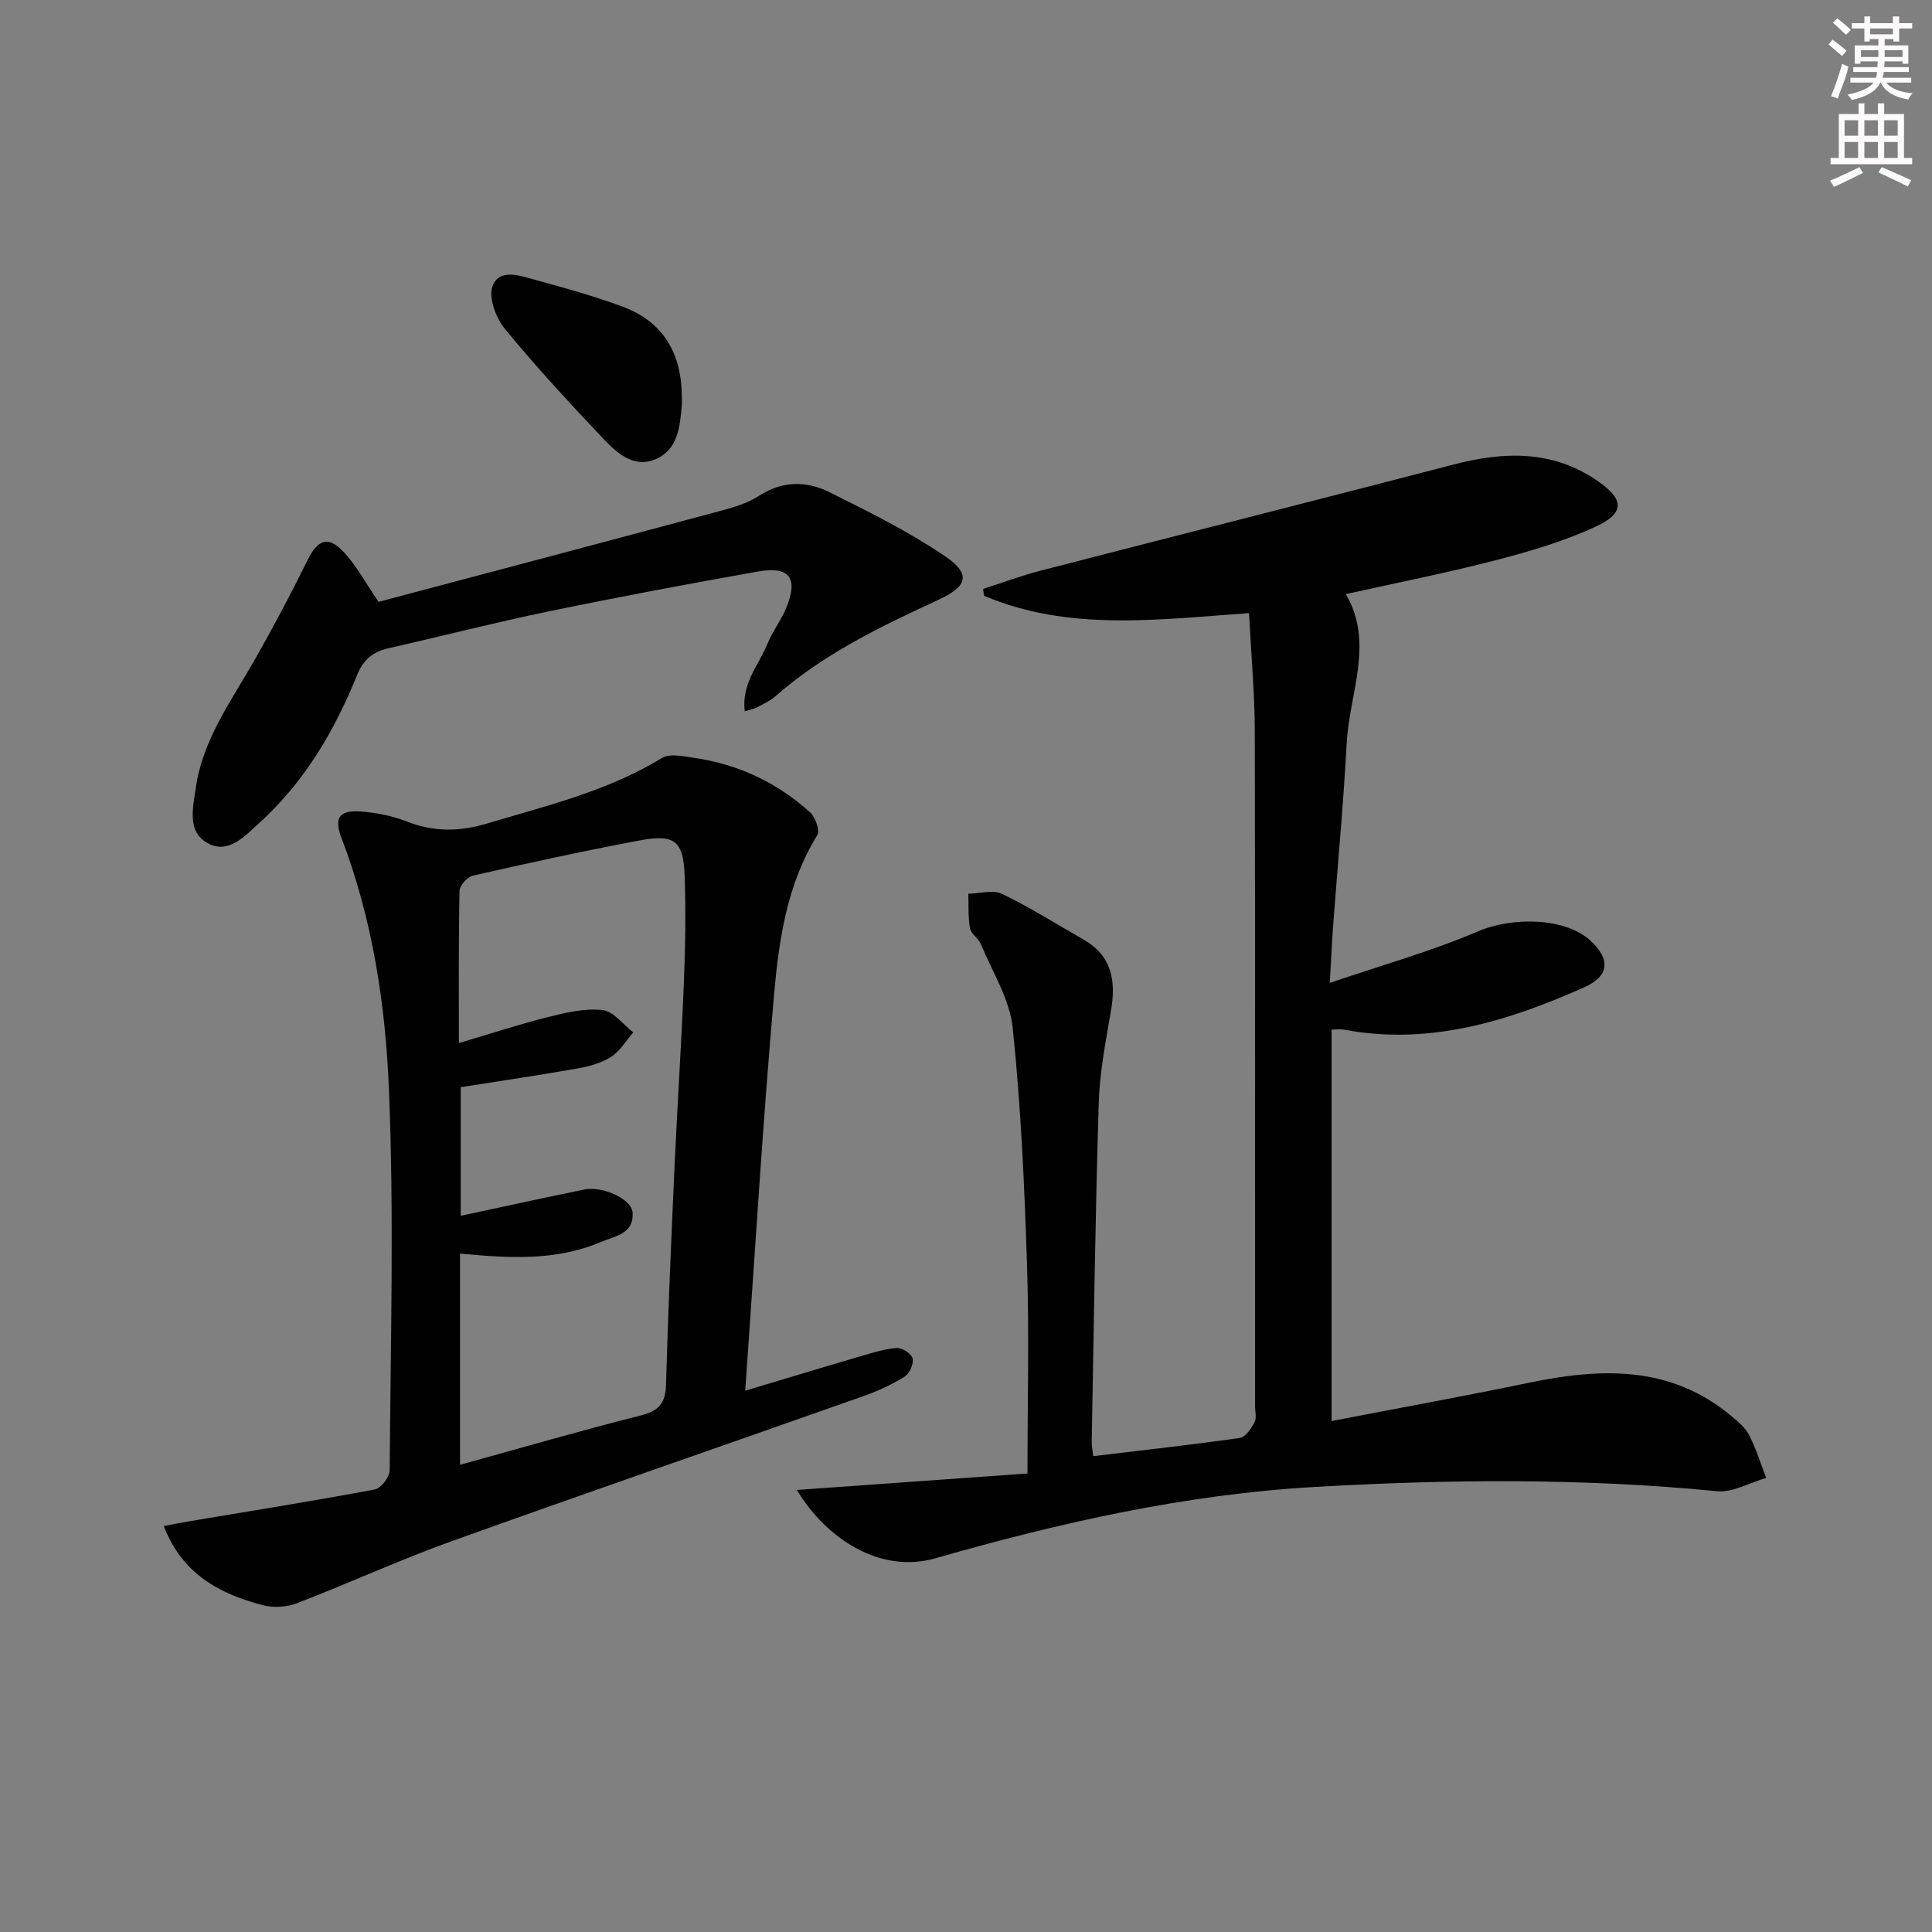 <svg enable-background="new 0 0 400 400" viewBox="0 0 400 400" xmlns="http://www.w3.org/2000/svg"><rect x="0" y="0" width="400" height="400" fill="#808080" stroke="none"/><g fill="#010102"><path d="m258.6 126.94c-18.92 1.32-37.31 3.85-54.86-3.59-.07-.47-.13-.94-.2-1.42 4.02-1.29 7.99-2.78 12.08-3.83 28.43-7.34 56.9-14.53 85.32-21.92 10.37-2.7 20.35-3.05 29.64 3.27 5.7 3.87 5.94 6.73-.18 9.57-6.56 3.04-13.64 5.13-20.67 6.95-10.09 2.62-20.34 4.64-31.1 7.04 5.95 10.02.75 20.44.19 30.86-.68 12.61-1.87 25.19-2.81 37.79-.26 3.44-.4 6.88-.69 11.84 10.83-3.69 20.99-6.53 30.6-10.64 7.24-3.1 18.25-2.94 23.49 2 4.09 3.85 3.71 7.27-1.41 9.55-15.84 7.04-32.06 12.08-49.74 8.77-.77-.14-1.6-.02-2.57-.02v81.05c13.82-2.67 27.31-5.11 40.73-7.9 14.94-3.11 29.38-3.72 42.03 6.86 1.39 1.16 2.9 2.42 3.7 3.98 1.44 2.81 2.38 5.87 3.52 8.83-3.41.98-6.92 3.08-10.2 2.76-27.72-2.73-55.42-2.48-83.19-.89-26.89 1.53-52.96 7.43-78.6 14.77-11.32 3.24-22.45-3.83-28.7-14.14 16.04-1.15 31.81-2.27 47.75-3.41 0-14.74.36-28.87-.09-42.98-.53-16.45-1.26-32.92-2.97-49.27-.62-5.97-4.24-11.64-6.61-17.39-.49-1.19-2.01-2.06-2.23-3.22-.42-2.33-.27-4.77-.35-7.17 2.35-.04 5.09-.89 6.97.02 5.81 2.8 11.3 6.28 16.92 9.49 5.84 3.35 6.7 8.51 5.66 14.62-1.08 6.36-2.35 12.77-2.55 19.19-.71 23.3-1.02 46.6-1.45 69.91-.02 1.12.21 2.25.31 3.21 10.27-1.23 20.34-2.34 30.35-3.77 1.18-.17 2.37-1.96 3.05-3.26.48-.92.1-2.28.1-3.45 0-46.66.05-93.32-.05-139.97-.04-7.8-.76-15.58-1.19-24.09z"/><path d="m154.29 287.93c8.62-2.58 16.18-4.88 23.77-7.1 2.51-.73 5.06-1.56 7.63-1.74 1.09-.08 3.05 1.21 3.26 2.17.25 1.12-.64 3.13-1.65 3.76-2.65 1.64-5.55 2.98-8.5 4.02-28.47 10.06-57.01 19.89-85.43 30.1-10.77 3.87-21.2 8.68-31.89 12.79-2.12.81-4.88.99-7.07.41-8.94-2.36-16.71-6.45-20.5-16.39 2.03-.38 3.75-.73 5.47-1.02 12.75-2.14 25.51-4.17 38.21-6.55 1.28-.24 3.08-2.57 3.09-3.94.18-26.27.92-52.58-.15-78.81-.72-17.68-3.41-35.37-9.84-52.17-1.57-4.1-.46-5.76 3.92-5.45 3.26.23 6.61.89 9.64 2.08 5.56 2.19 10.92 2.11 16.55.42 12.39-3.71 25.01-6.71 36.26-13.58 1.63-.99 4.45-.34 6.65-.02 9.12 1.31 17.18 5.11 24 11.27 1.1.99 2.09 3.78 1.5 4.74-6.26 10.11-7.93 21.55-8.94 32.88-2.36 26.79-3.95 53.64-5.98 82.13zm-59.05 15.34c12.84-3.54 25.1-7.11 37.47-10.23 3.74-.94 5.07-2.56 5.18-6.35.42-14.8 1.06-29.59 1.73-44.38.59-12.96 1.44-25.9 1.97-38.86.3-7.32.42-14.66.17-21.98-.26-7.37-2.01-8.83-9.32-7.47-11.57 2.16-23.06 4.69-34.54 7.29-1.14.26-2.74 2.05-2.76 3.16-.21 10.31-.13 20.63-.13 31.51 6.47-1.92 12.43-3.88 18.5-5.4 3.67-.92 7.58-1.85 11.24-1.44 2.27.25 4.26 3 6.37 4.63-1.53 1.74-2.78 3.91-4.66 5.1-2.04 1.29-4.61 1.97-7.05 2.39-7.95 1.4-15.93 2.57-24.02 3.85v26.63c8.77-1.88 17.16-3.73 25.59-5.44 3.84-.78 9.81 1.99 9.99 4.76.3 4.48-3.67 4.87-6.62 6.12-9.35 3.97-19.11 3.32-29.11 2.38z"/><path d="m78.38 124.61c23.31-6.19 46.86-12.41 70.38-18.73 2.88-.77 5.91-1.61 8.35-3.2 4.89-3.19 9.88-3.14 14.66-.76 8.14 4.05 16.35 8.13 23.85 13.21 5.43 3.67 4.77 6.23-1.26 9.02-11.94 5.52-23.77 11.18-33.78 19.97-1.1.97-2.51 1.61-3.82 2.32-.54.3-1.19.4-2.57.83-.71-5.77 2.93-9.6 4.69-13.95 1.05-2.59 2.85-4.88 3.91-7.48 2.52-6.16.69-8.67-5.8-7.52-14.53 2.57-29.03 5.29-43.48 8.28-11.04 2.28-21.96 5.1-32.96 7.58-3.29.74-5.31 2.32-6.65 5.65-4.65 11.5-10.88 22.09-20.18 30.52-3.01 2.73-6.48 6.66-10.83 4.16-4.14-2.38-2.97-7.16-2.36-11.38 1.44-9.91 7.17-17.74 11.95-26.09 3.94-6.88 7.66-13.9 11.17-21.02 2.18-4.43 4.37-5.21 7.72-1.5 2.44 2.67 4.19 5.94 7.01 10.09z"/><path d="m141.17 82.39c0 .5.04 1-.01 1.49-.37 4.35-.77 9.06-5.2 11.09-4.73 2.17-8.31-1.24-11.25-4.35-6.95-7.34-13.83-14.78-20.22-22.59-1.84-2.25-3.4-6.48-2.51-8.81 1.44-3.74 5.73-2.12 8.82-1.28 6.05 1.64 12.1 3.34 17.98 5.5 8.69 3.18 12.41 9.91 12.39 18.95z"/></g><path d="m378.6 9.2.8-1c.9.7 1.9 1.4 2.9 2.3l-.9 1.1c-1.1-.9-2-1.7-2.8-2.4zm.5 10.7c.9-2.1 1.6-4.3 2.3-6.7.4.2.8.4 1.3.6-.7 3.1-1.5 4.3-2.2 6.6zm.4-15.2.9-.9c1 .8 2 1.6 2.8 2.4l-1 1c-1-.9-1.9-1.8-2.7-2.5zm12.5-1.3h1.2v1.4h2.7v1.1h-2.7v2.7h-1.2v-.5h-1.8v1.3h4.9v3.8h-1.2v-.5h-3.7c0 .4-.1.9-.1 1.2h5.1v1h-5.2c0 .5-.1.9-.3 1.2h6v1h-5.2c1.1 1.3 2.9 2 5.5 2.2-.4.4-.7.8-.9 1.3-2.9-.5-4.8-1.6-5.7-3.5h-.1c-.8 1.7-2.7 2.9-5.9 3.6-.2-.4-.6-.8-.9-1.1 2.8-.6 4.6-1.4 5.4-2.5h-4.8v-1h5.3c.1-.3.2-.7.2-1.2h-4.9v-1h5c0-.4 0-.8.1-1.2h-3.6v.5h-1.2v-3.8h4.9v-1.3h-1.8v.5h-1.1v-2.7h-2.6v-1.1h2.6v-1.4h1.2v1.4h4.7v-1.4zm-6.7 8.4h3.6c0-.4 0-.9 0-1.4h-3.6zm1.9-4.7h4.7v-1.2h-4.7zm6.7 3.3h-3.7v1.4h3.7z" fill="#fcfafa"/><path d="m384.7 21.4h1.3v2.2h2.8v-2.2h1.3v2.2h4.1v9.1h1.7v1.3h-16.9v-1.3h1.7v-9.1h4.1v-2.2zm.3 13.2.7 1.2c-1.8.9-3.8 1.9-6 2.9-.2-.4-.5-.8-.8-1.3 2.4-1 4.4-2 6.1-2.8zm-3.1-6.5h2.8v-3.2h-2.8zm0 4.6h2.8v-3.3h-2.8v3.2zm4.1-4.6h2.8v-3.2h-2.8zm0 4.6h2.8v-3.3h-2.8zm3.6 1.9c2.1.9 4.1 1.8 6.1 2.7l-.7 1.3c-2.2-1.1-4.2-2-6.1-2.9zm3.3-9.7h-2.8v3.2h2.8zm-2.8 7.8h2.8v-3.3h-2.8z" fill="#fcfafa"/></svg>